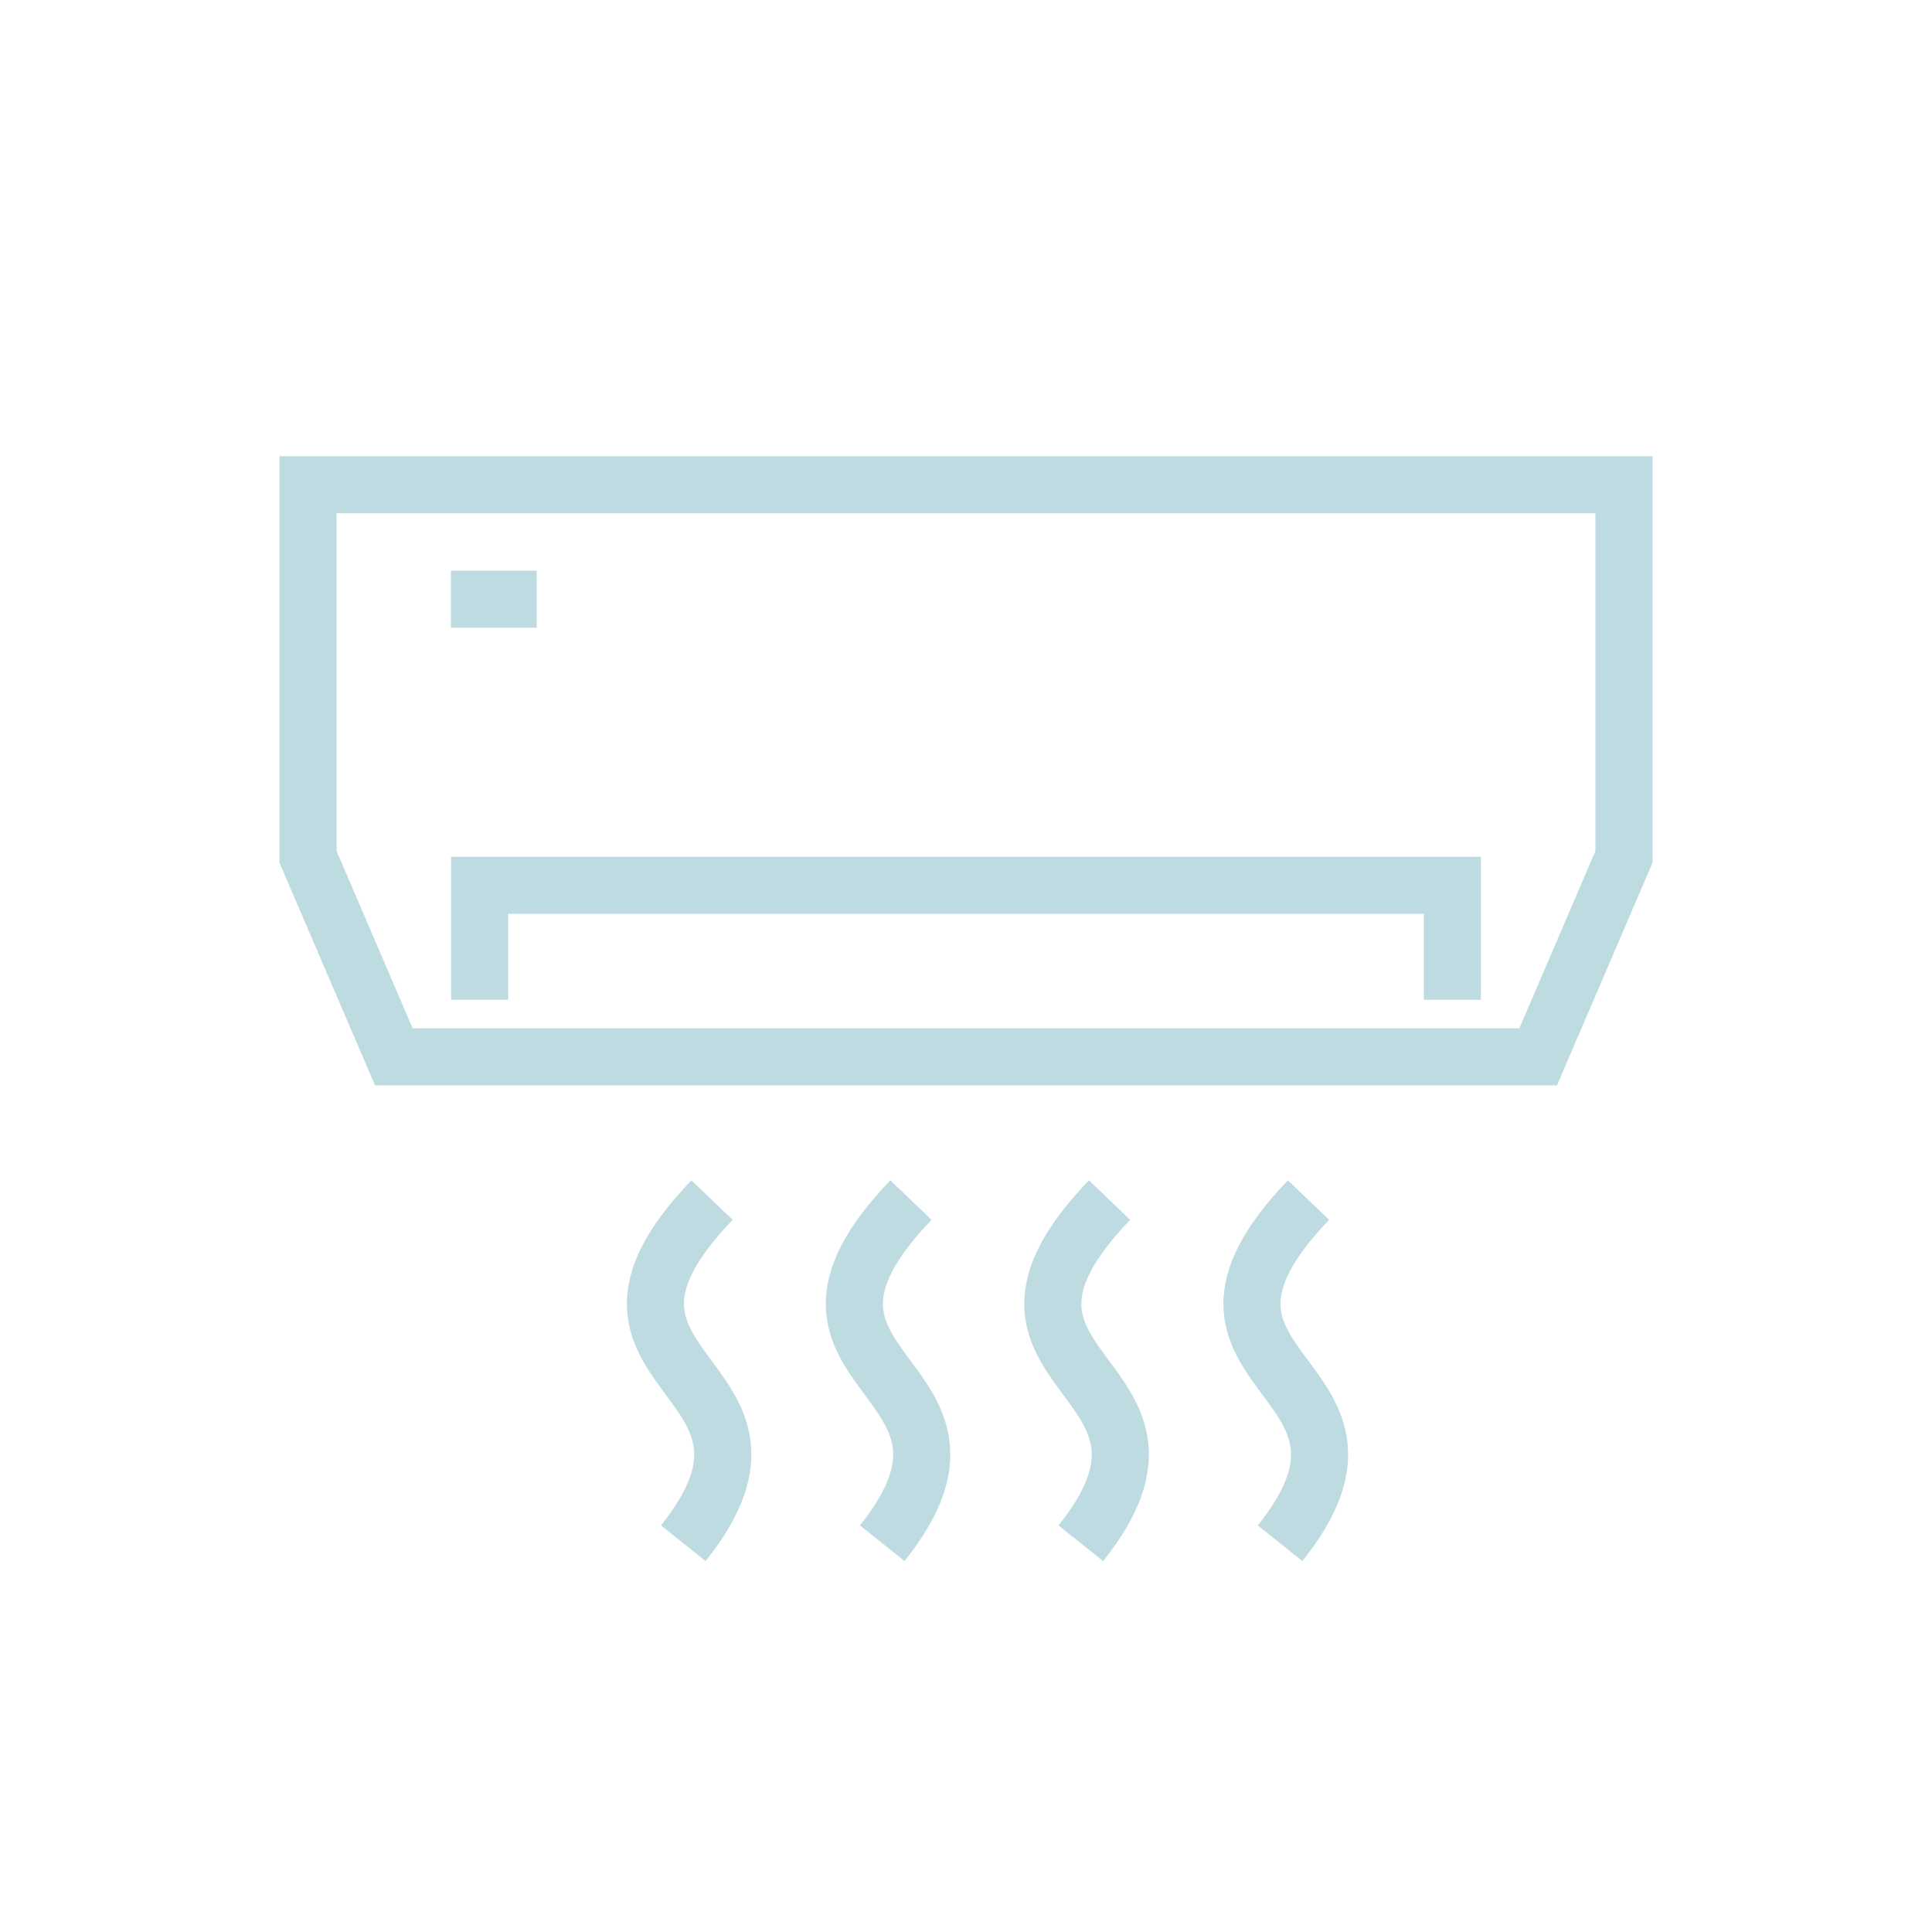 <svg xmlns="http://www.w3.org/2000/svg" viewBox="0 0 57.2 57.2"><defs><style>.cls-1,.cls-2{fill:none;}.cls-2{stroke:#bddbe0;stroke-miterlimit:10;stroke-width:1.69px;}</style></defs><g id="Laag_2" data-name="Laag 2"><g id="ACHTERGROND"><rect class="cls-1" width="57.2" height="57.2"/></g><g id="FILTER"><polygon class="cls-2" points="45.54 31.29 43 31.29 14.2 31.29 11.66 31.29 9.12 25.37 9.12 14.35 48.08 14.35 48.08 25.37 45.54 31.29"/><polyline class="cls-2" points="14.2 29.6 14.2 26.21 43 26.21 43 29.6"/><line class="cls-2" x1="13.35" y1="17.74" x2="15.89" y2="17.74"/><path class="cls-2" d="M20.23,45.69c4.06-5.08-4.16-4.93.85-10.16"/><path class="cls-2" d="M26.12,45.69c4.06-5.08-4.16-4.93.85-10.16"/><path class="cls-2" d="M32,45.69c4.06-5.08-4.17-4.93.85-10.16"/><path class="cls-2" d="M37.9,45.69c4.06-5.08-4.17-4.93.84-10.16"/></g></g></svg>